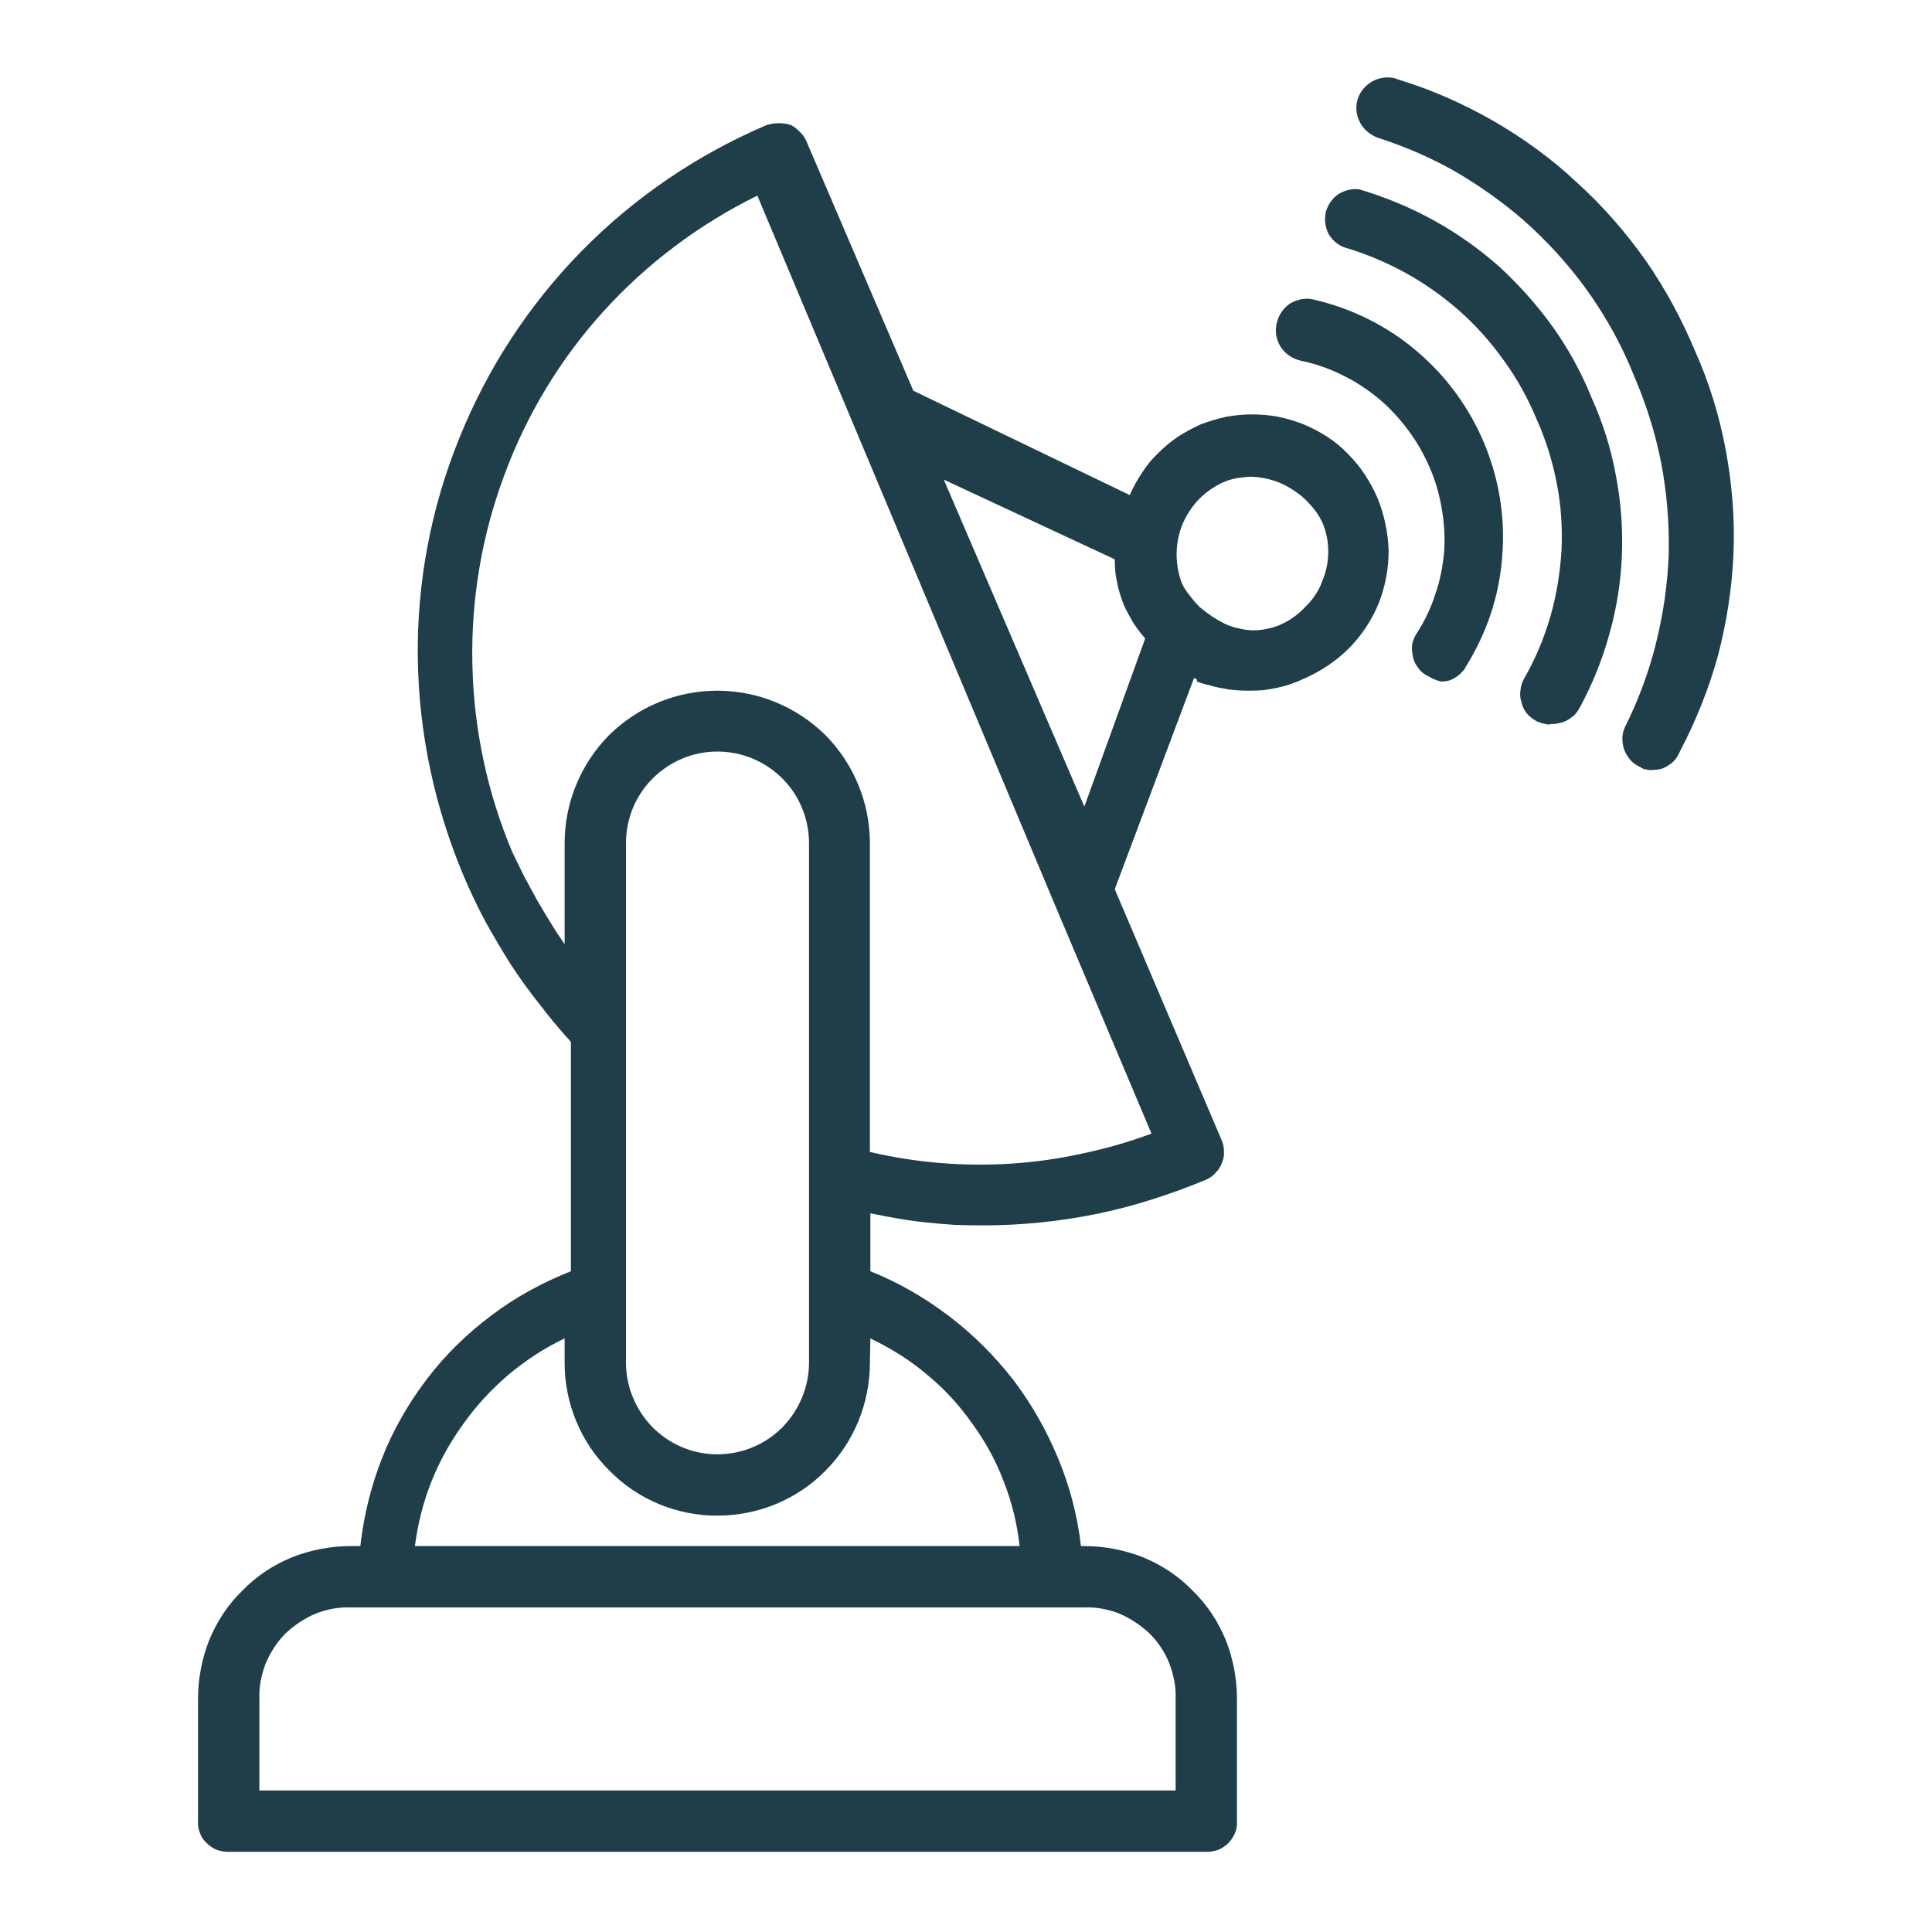 <?xml version="1.0" encoding="UTF-8"?> <svg xmlns="http://www.w3.org/2000/svg" version="1.2" viewBox="0 0 400 400" width="400" height="400"><title>Proyecto nuevo</title><style> .s0 { fill: #1f3e49 } </style><g id="satelite_dish"><g id="Grupo_4494"><path id="Trazado_5633" class="s0" d="m270 87.9q-2.5-1-5.3-1.6-2.7-0.5-5.4-0.5-2.8 0-5.5 0.5-2.7 0.6-5.3 1.6-2.4 1.1-4.6 2.5-2.2 1.5-4.1 3.4-1.9 1.8-3.3 4-1.5 2.2-2.6 4.7l-44.8-21.6-22.2-51.8q-0.2-0.5-0.6-1-0.3-0.4-0.7-0.8-0.4-0.4-0.9-0.8-0.4-0.3-0.9-0.6-0.6-0.2-1.2-0.3-0.7-0.1-1.3-0.1-0.7 0-1.3 0.1-0.7 0.1-1.3 0.3c-14.3 6.1-27.3 14.9-38.3 26.1-10.9 11.1-19.5 24.3-25.3 38.7-5.9 14.5-8.8 30-8.6 45.5 0.2 15.6 3.5 31 9.6 45.4q2 4.7 4.4 9.2 2.5 4.5 5.2 8.8 2.8 4.3 6 8.3 3.1 4.1 6.5 7.8v47.5c-5.8 2.3-11.4 5.3-16.4 9.1-5.1 3.8-9.6 8.2-13.4 13.2-3.8 5-7 10.5-9.3 16.4-2.3 5.8-3.8 12-4.5 18.2h-2c-4.1 0-8.3 0.8-12.1 2.3-3.9 1.6-7.4 3.9-10.3 6.9-3 2.9-5.3 6.4-6.9 10.3-1.5 3.8-2.3 8-2.3 12.1v25.3q-0.1 1.3 0.4 2.5 0.4 1.2 1.4 2.1 0.9 0.9 2.1 1.4 1.2 0.4 2.4 0.4h202.5q1.2 0 2.4-0.4 1.2-0.5 2.1-1.4 0.9-0.9 1.4-2.1 0.5-1.2 0.4-2.5v-25.3c0-4.1-0.8-8.3-2.3-12.1-1.6-3.9-3.9-7.4-6.9-10.3-2.9-3-6.4-5.3-10.3-6.9-3.8-1.5-8-2.3-12.1-2.3h-0.7c-0.7-6.2-2.3-12.3-4.7-18.1-2.4-5.8-5.5-11.3-9.3-16.3-3.9-5-8.3-9.4-13.3-13.2-5-3.8-10.5-7-16.3-9.3v-12q2.9 0.6 5.8 1.1 2.9 0.5 5.8 0.8 2.9 0.3 5.9 0.5 2.9 0.1 5.9 0.1 5.9 0 11.8-0.6 5.9-0.6 11.8-1.8 5.8-1.2 11.4-3 5.7-1.8 11.2-4.1 1.1-0.5 1.9-1.4 0.9-0.9 1.3-2.1 0.5-1.1 0.4-2.4 0-1.2-0.5-2.3l-22.1-51.9 16.4-43.7q0.1 0 0.3 0.1 0.1 0 0.2 0.1 0.1 0.1 0.1 0.2 0 0.2 0 0.3 1.3 0.5 2.7 0.8 1.3 0.4 2.6 0.6 1.4 0.3 2.7 0.4 1.4 0.1 2.8 0.1 1.5 0 2.9-0.1 1.5-0.2 2.9-0.5 1.5-0.3 2.9-0.8 1.4-0.5 2.7-1.1c3.4-1.5 6.6-3.6 9.2-6.2 2.7-2.7 4.8-5.9 6.2-9.3 1.4-3.5 2.1-7.2 2.1-11-0.1-3.7-0.9-7.4-2.3-10.9q-1.1-2.5-2.6-4.8-1.5-2.3-3.5-4.3-1.9-2-4.2-3.5-2.3-1.5-4.9-2.6zm-140.4 86.7c0-5.1 2-9.9 5.5-13.4 3.6-3.6 8.4-5.6 13.4-5.6 5.1 0 9.9 2 13.5 5.6 3.5 3.5 5.5 8.3 5.5 13.4v107.5c0 5-2 9.8-5.5 13.4-3.6 3.6-8.4 5.6-13.5 5.6-5 0-9.8-2-13.4-5.6-3.5-3.6-5.5-8.4-5.5-13.4zm113.8 177.1v19h-189.7v-19c-0.1-2.5 0.4-4.9 1.3-7.3 1-2.3 2.3-4.4 4.1-6.2 1.8-1.7 3.9-3.1 6.2-4.1 2.3-0.9 4.8-1.4 7.3-1.3h151.9c2.5-0.1 5 0.4 7.3 1.3 2.3 1 4.4 2.4 6.2 4.1 1.8 1.8 3.2 3.9 4.1 6.2 0.9 2.4 1.4 4.8 1.3 7.3zm-32.3-31.6h-125.2c0.6-4.6 1.7-9 3.4-13.3 1.7-4.3 4-8.4 6.7-12.1 2.7-3.8 5.8-7.1 9.3-10.1 3.6-3 7.4-5.5 11.6-7.5v5.1c0 8.3 3.3 16.4 9.3 22.3 5.9 6 13.9 9.3 22.3 9.3 8.4 0 16.5-3.3 22.4-9.3 5.9-5.9 9.2-14 9.2-22.3l0.1-5.1c4.1 2 8.1 4.4 11.6 7.4 3.6 2.9 6.7 6.3 9.4 10.1 2.7 3.7 5 7.8 6.6 12.1 1.7 4.3 2.8 8.8 3.3 13.4zm-31-81.6v-63.9c0-8.4-3.3-16.4-9.2-22.4-6-5.9-14-9.2-22.4-9.2-8.4 0-16.4 3.3-22.4 9.2-5.9 6-9.2 14-9.2 22.4v20.9q-1.6-2.3-3-4.6-1.4-2.3-2.8-4.7-1.3-2.4-2.6-4.8-1.2-2.4-2.4-4.9c-5.2-12.3-8-25.5-8.3-38.9-0.3-13.3 1.9-26.6 6.6-39.2 4.6-12.5 11.6-24.1 20.6-34 9-9.9 19.8-18 31.8-23.9l20.2 48.1 41.1 98 20.3 48.1q-7 2.6-14.2 4.1-7.2 1.6-14.6 2.1-7.4 0.5-14.8-0.1-7.4-0.6-14.7-2.3zm15.3-139.2l35.4 16.5q0 1.2 0.1 2.4 0.1 1.2 0.4 2.4 0.2 1.2 0.6 2.4 0.3 1.1 0.8 2.3 0.4 0.9 0.9 1.8 0.5 0.9 1 1.8 0.6 0.9 1.2 1.7 0.6 0.8 1.3 1.6l-12.6 34.8zm70.2 29.8q-1.4 0.7-2.9 1-1.6 0.4-3.1 0.4-1.6 0-3.1-0.4-1.6-0.3-3-1-1.4-0.7-2.6-1.5-1.3-0.9-2.5-1.9-1.1-1.1-2-2.3-1-1.2-1.7-2.6c-0.7-1.9-1.1-3.9-1.1-6 0-2.1 0.4-4.1 1.1-6 0.8-1.9 1.9-3.7 3.3-5.2 1.4-1.5 3.1-2.7 4.9-3.6q0.8-0.3 1.5-0.6 0.8-0.2 1.6-0.4 0.8-0.1 1.6-0.2 0.8-0.1 1.6-0.1 2.3 0.1 4.5 0.8 2.2 0.7 4.1 2 1.9 1.2 3.4 2.9 1.6 1.7 2.6 3.8c0.8 1.9 1.2 3.9 1.2 6 0 2.1-0.4 4.1-1.2 6-0.7 2-1.8 3.7-3.3 5.2-1.4 1.5-3 2.8-4.9 3.7z"></path><path id="Trazado_5634" class="s0" d="m271.9 62c-1.7-0.4-3.4 0-4.9 0.9-1.4 1-2.4 2.5-2.7 4.2-0.4 1.6 0 3.4 0.9 4.8 1 1.5 2.5 2.4 4.2 2.8 2.9 0.6 5.8 1.6 8.4 2.9 2.7 1.3 5.3 3 7.6 4.9 2.3 1.9 4.3 4.1 6.1 6.5 1.8 2.4 3.3 5 4.5 7.8 1.2 2.7 2 5.6 2.5 8.5 0.5 2.9 0.7 5.9 0.5 8.9-0.3 3-0.8 5.9-1.8 8.7-0.9 2.9-2.2 5.6-3.8 8.1q-0.7 1-1 2.3-0.2 1.2 0.1 2.5 0.2 1.3 1 2.3 0.7 1.1 1.8 1.7 0.4 0.2 0.8 0.4 0.3 0.2 0.7 0.4 0.4 0.1 0.8 0.3 0.4 0.1 0.8 0.2 0.8 0 1.6-0.2 0.7-0.2 1.4-0.7 0.7-0.4 1.2-1 0.6-0.5 0.9-1.2c4.3-6.9 6.9-14.6 7.5-22.6 0.7-8.1-0.6-16.1-3.7-23.6-3.1-7.4-7.9-14-14.1-19.2-6.1-5.2-13.5-8.8-21.3-10.6z"></path><path id="Trazado_5635" class="s0" d="m281.4 39.2c-1.5-0.2-3 0.2-4.3 1-1.3 0.9-2.2 2.2-2.6 3.7-0.3 1.4-0.2 3 0.5 4.4 0.7 1.3 1.9 2.4 3.3 2.9 4.4 1.3 8.7 3.1 12.7 5.3 4 2.2 7.8 4.9 11.2 7.9 3.5 3.1 6.5 6.5 9.2 10.3 2.7 3.7 4.9 7.7 6.7 12 1.9 4.2 3.3 8.7 4.2 13.3 0.9 4.5 1.2 9.2 1 13.9-0.3 4.6-1 9.2-2.3 13.7-1.3 4.5-3.1 8.8-5.4 12.8q-0.7 1.2-0.8 2.5-0.2 1.3 0.2 2.5 0.3 1.3 1.1 2.3 0.9 1 2 1.6 0.4 0.2 0.8 0.3 0.3 0.2 0.7 0.2 0.4 0.1 0.8 0.2 0.4 0 0.8-0.1 0.9 0 1.7-0.2 0.9-0.2 1.6-0.6 0.7-0.4 1.4-1 0.6-0.6 1-1.3c2.7-4.9 4.8-10.1 6.3-15.5 1.5-5.3 2.4-10.9 2.6-16.5 0.2-5.5-0.2-11.1-1.3-16.6-1-5.5-2.7-10.8-5-15.9-2.1-5.2-4.8-10.1-8-14.6-3.3-4.6-7-8.7-11.1-12.5-4.2-3.7-8.7-6.9-13.6-9.6-4.9-2.7-10-4.8-15.4-6.4z"></path><path id="Trazado_5636" class="s0" d="m351 72.8c-2.8-6.7-6.2-13-10.3-18.9-4.1-5.8-8.9-11.3-14.2-16.1-5.2-4.9-11-9.1-17.2-12.7-6.3-3.6-12.8-6.5-19.7-8.6-1.6-0.7-3.4-0.6-5 0.1-1.5 0.7-2.8 2-3.4 3.6-0.6 1.6-0.5 3.4 0.3 5 0.7 1.5 2.1 2.7 3.7 3.3 5.9 1.9 11.7 4.4 17.1 7.6 5.3 3.2 10.4 6.9 14.9 11.1 4.6 4.3 8.7 9 12.3 14.2 3.5 5.1 6.5 10.6 8.8 16.4 2.5 5.8 4.4 11.8 5.6 17.9 1.2 6.2 1.7 12.4 1.6 18.7-0.2 6.3-1.1 12.5-2.6 18.6-1.5 6.1-3.7 12-6.5 17.6q-0.5 1.1-0.5 2.3 0 1.3 0.4 2.4 0.5 1.2 1.3 2.1 0.8 0.9 2 1.4 0.2 0.2 0.5 0.3 0.3 0.2 0.7 0.2 0.3 0.1 0.6 0.1 0.4 0.1 0.7 0 0.9 0 1.8-0.2 0.9-0.3 1.6-0.8 0.8-0.5 1.4-1.2 0.5-0.7 0.9-1.6c3.3-6.3 6-13 7.9-19.9 1.8-6.9 2.9-14 3.2-21.1 0.3-7.2-0.3-14.4-1.6-21.4-1.3-7-3.4-13.9-6.3-20.4z"></path></g></g></svg> 